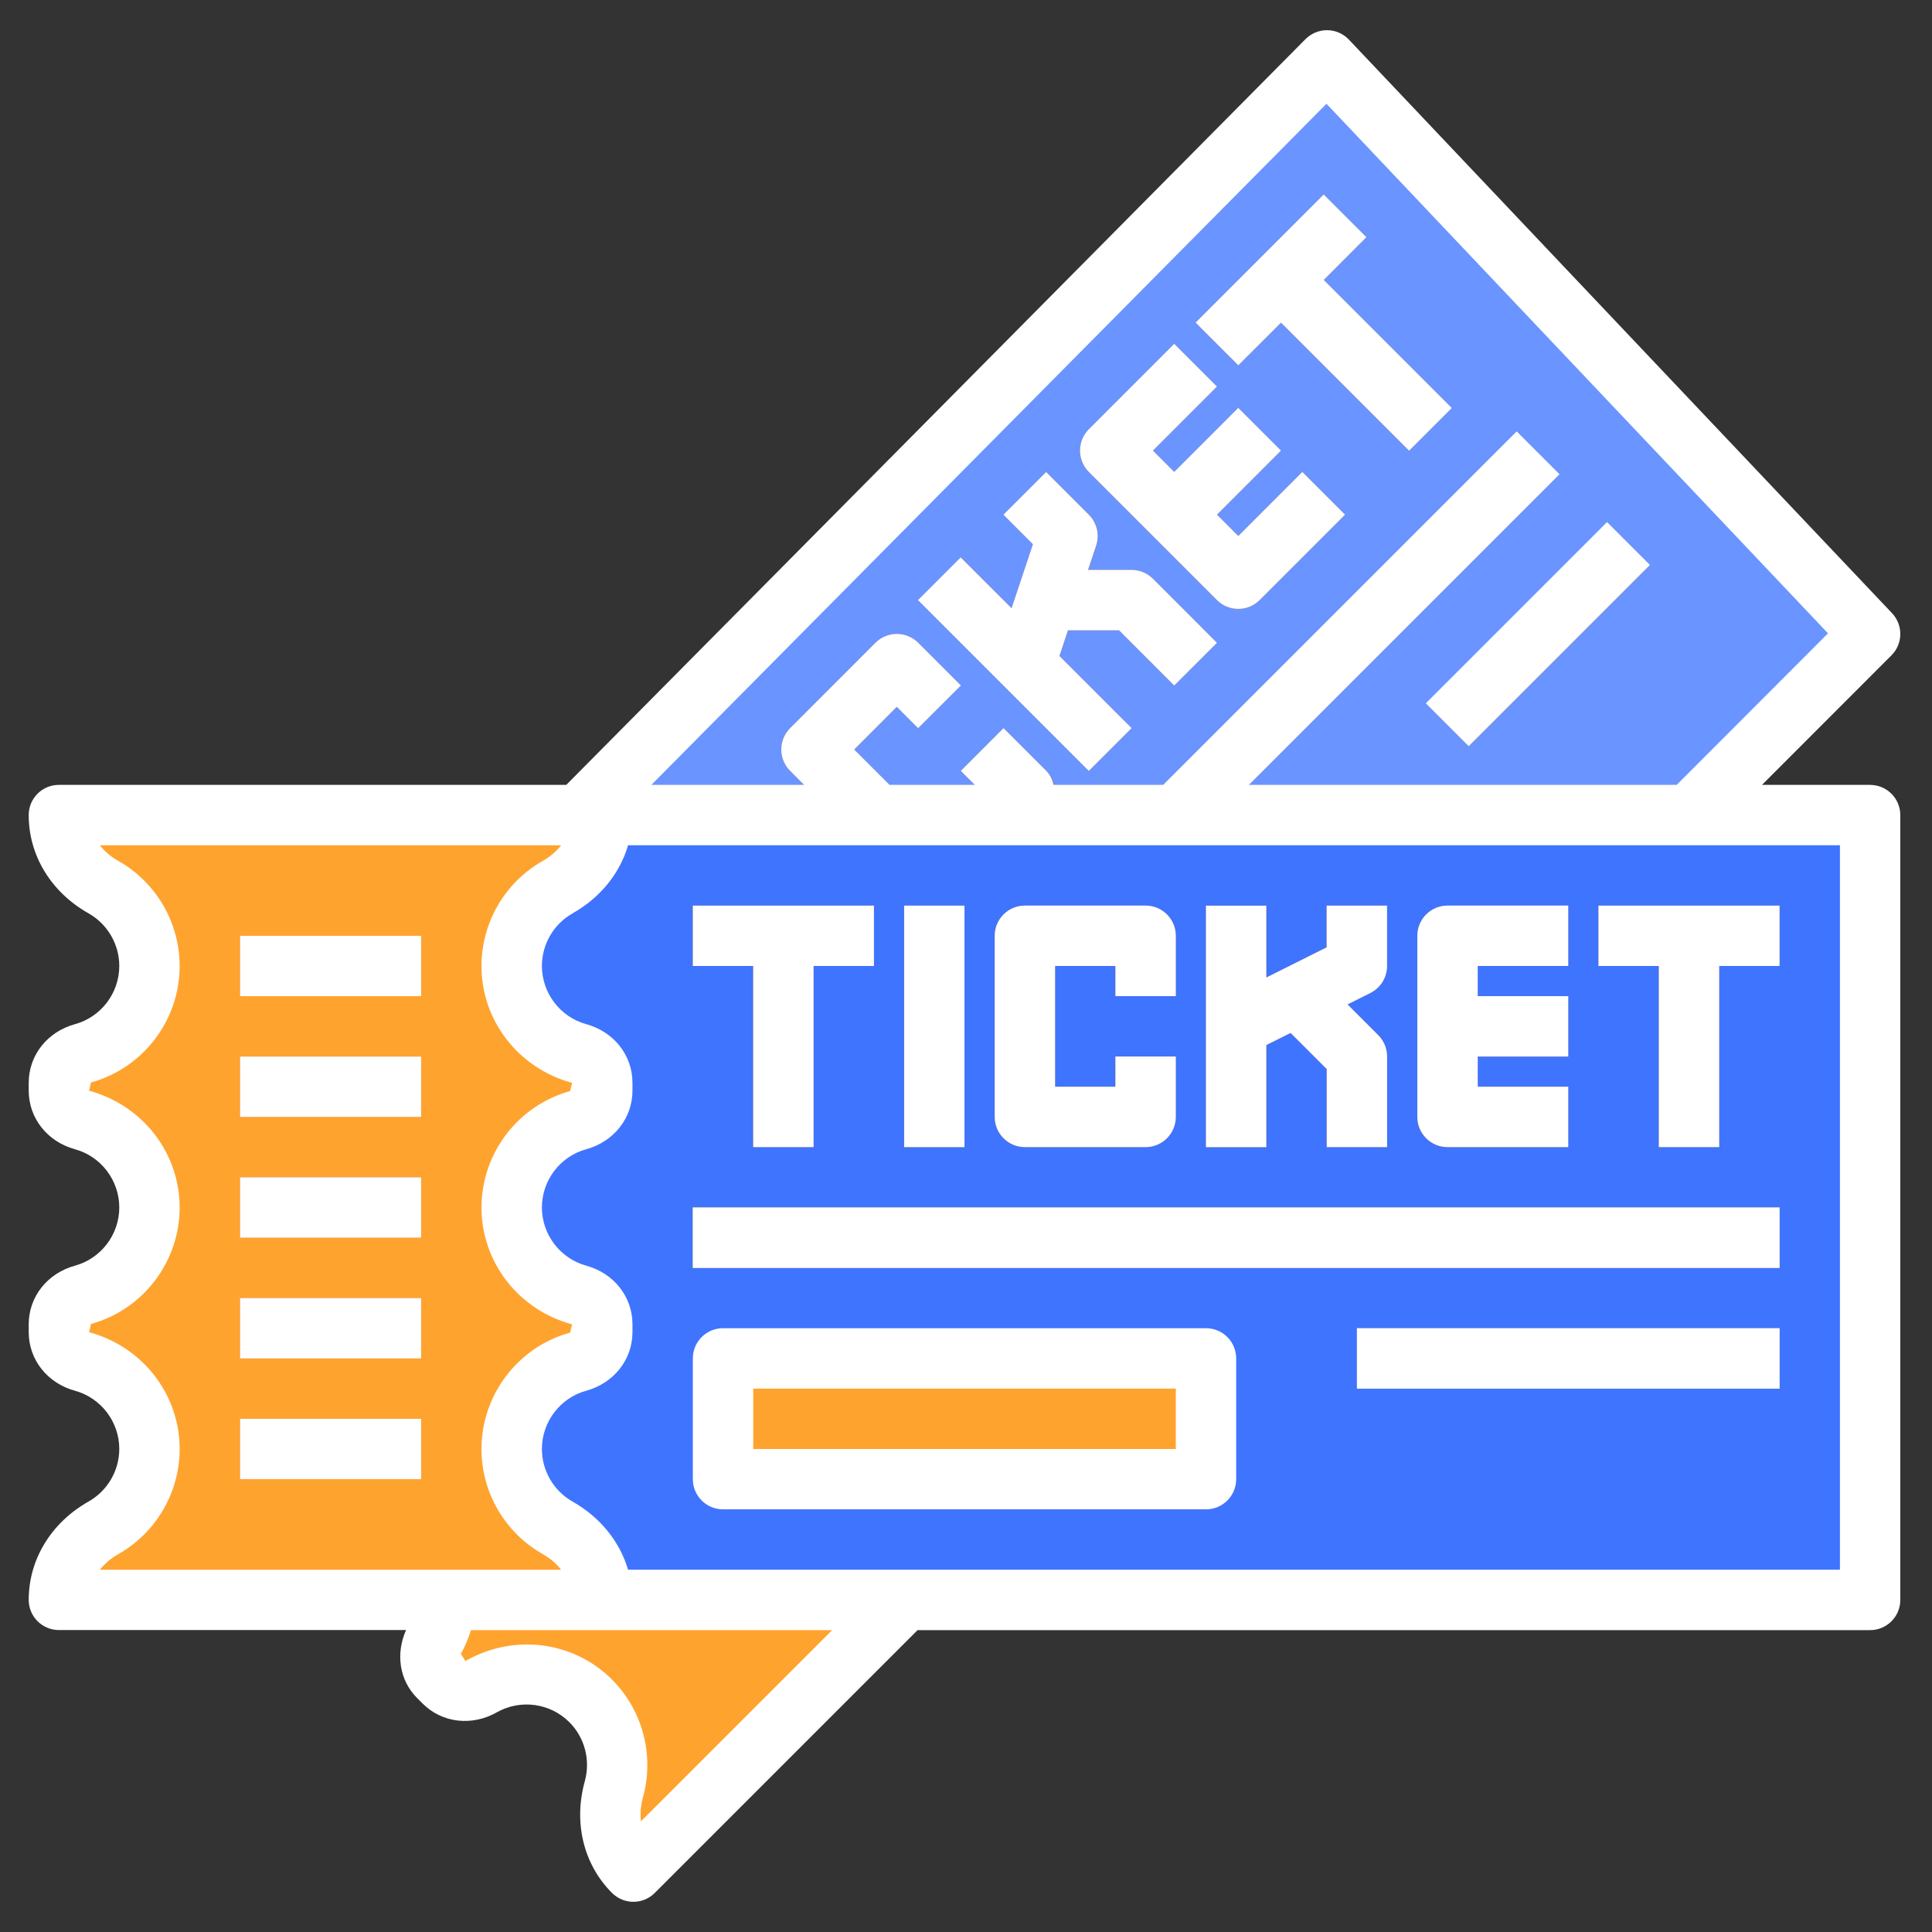 <?xml version="1.0" encoding="UTF-8"?>
<svg id="Capa_1" data-name="Capa 1" xmlns="http://www.w3.org/2000/svg" viewBox="0 0 512 512">
  <rect x="0" y="0" width="512" height="512" fill="#333333" stroke="none"/>
  <defs>
    <style>
      .cls-1 {
        fill: #ffa32f;
      }

      .cls-1, .cls-2, .cls-3, .cls-4, .cls-5, .cls-6, .cls-7, .cls-8 {
        stroke-width: 0px;
      }

      .cls-2 {
        fill: #f9d18b;
      }

      .cls-3 {
        fill: #6a94ff;
      }

      .cls-4 {
        fill: #c16b3f;
      }

      .cls-5 {
        fill: #f2c351;
      }

      .cls-6 {
        fill: #fff;
      }

      .cls-7 {
        fill: #c66b60;
      }

      .cls-8 {
        fill: #3f74fe;
      }
    </style>
  </defs>
  <path class="cls-3" d="M447.66,216l47.95-48L351.66,16l-198.24,200"/>
  <path class="cls-2" d="M294.88,221.44l107.01-107.01,11.32,11.32-107.01,107.01-11.32-11.32Z"/>
  <path class="cls-2" d="M377.91,186.43l47.99-47.99,11.32,11.32-47.99,47.99-11.32-11.32Z"/>
  <path class="cls-4" d="M232.01,170.34l-22.62,22.62c-3.13,3.13-3.13,8.18,0,11.31l33.94,33.94c3.13,3.13,8.18,3.13,11.31,0l22.62-22.62c3.13-3.13,3.13-8.18,0-11.31l-11.31-11.31-11.31,11.31,5.66,5.66-11.31,11.31-22.62-22.62,11.31-11.31,5.66,5.66,11.31-11.31-11.31-11.31c-3.12-3.13-8.18-3.13-11.31,0h0Z"/>
  <g>
    <path class="cls-4" d="M350.8,74.18l11.31-11.32-11.32-11.31-33.94,33.94,11.32,11.31,11.31-11.3,33.94,33.94,11.32-11.32-33.94-33.94Z"/>
    <path class="cls-4" d="M299.89,151.02h-11.53l2.14-6.43c.96-2.87.21-6.05-1.93-8.18l-11.31-11.32-11.32,11.31,7.82,7.82-5.66,16.97-13.47-13.47-11.32,11.32,45.26,45.26,11.32-11.32-19.14-19.14,2.27-6.81h13.54l14.62,14.63,11.32-11.31-16.97-16.98c-1.5-1.51-3.54-2.35-5.66-2.35h0Z"/>
    <path class="cls-4" d="M328.17,142.06l-5.66-5.66,16.97-16.97-11.32-11.32-16.97,16.97-5.65-5.66,16.97-16.97-11.32-11.32-22.62,22.63c-3.12,3.13-3.12,8.19,0,11.32l33.94,33.94c1.56,1.56,3.61,2.34,5.66,2.34s4.1-.78,5.66-2.34l22.63-22.63-11.32-11.32-16.97,16.98Z"/>
  </g>
  <path class="cls-8" d="M159.61,424h336v-208H159.61c0,8.09-4.77,15.11-11.81,19.1-7.28,4.12-12.19,11.94-12.19,20.9,0,11.05,7.46,20.35,17.62,23.14,3.66,1,6.38,4.02,6.38,7.82v2.08c0,3.79-2.73,6.81-6.38,7.82-10.15,2.79-17.62,12.1-17.62,23.14s7.46,20.35,17.62,23.14c3.66,1,6.38,4.02,6.38,7.82v2.08c0,3.79-2.73,6.81-6.38,7.82-10.15,2.79-17.62,12.1-17.62,23.14,0,8.96,4.91,16.78,12.19,20.9,7.04,3.99,11.81,11.02,11.81,19.1h0Z"/>
  <path class="cls-1" d="M239.85,424l-72,72c-5.72-5.72-7.32-14.06-5.16-21.86,2.23-8.06.18-17.06-6.16-23.4-7.81-7.81-19.66-9.11-28.82-3.9-3.3,1.87-7.36,1.66-10.04-1.02l-1.47-1.47c-2.68-2.68-2.89-6.74-1.02-10.04,1.82-3.2,2.85-6.74,3.07-10.31"/>
  <path class="cls-1" d="M15.61,424c0-8.09,4.77-15.11,11.81-19.1,7.28-4.12,12.19-11.94,12.19-20.9,0-11.05-7.46-20.35-17.62-23.14-3.66-1-6.38-4.02-6.38-7.82v-2.08c0-3.79,2.73-6.81,6.38-7.82,10.15-2.79,17.62-12.1,17.62-23.14s-7.46-20.35-17.62-23.14c-3.66-1-6.38-4.02-6.38-7.82v-2.08c0-3.79,2.73-6.81,6.38-7.82,10.15-2.79,17.62-12.1,17.62-23.14,0-8.96-4.91-16.78-12.19-20.9-7.04-3.99-11.81-11.02-11.81-19.1h144c0,8.09-4.77,15.11-11.81,19.1-7.28,4.12-12.19,11.94-12.19,20.9,0,11.05,7.46,20.35,17.62,23.14,3.66,1,6.38,4.02,6.38,7.82v2.08c0,3.79-2.73,6.81-6.38,7.82-10.15,2.79-17.62,12.1-17.62,23.14s7.46,20.35,17.62,23.14c3.66,1,6.38,4.02,6.38,7.82v2.08c0,3.79-2.73,6.81-6.38,7.82-10.15,2.79-17.62,12.1-17.62,23.14,0,8.96,4.91,16.78,12.19,20.9,7.04,3.99,11.81,11.02,11.81,19.1H15.61Z"/>
  <path class="cls-7" d="M63.6,248h47.99v16h-47.99v-16Z"/>
  <path class="cls-7" d="M63.6,280h47.99v16h-47.99v-16Z"/>
  <path class="cls-7" d="M63.6,312h47.99v16h-47.99v-16Z"/>
  <path class="cls-7" d="M63.6,344h47.99v16h-47.99v-16Z"/>
  <path class="cls-7" d="M63.6,376h47.99v16h-47.99v-16Z"/>
  <g>
    <path class="cls-4" d="M183.6,255.99h16v48h15.99v-48h16v-15.99h-47.99v15.99Z"/>
    <path class="cls-4" d="M471.6,240h-47.99v15.99h16v48h15.99v-48h16v-15.99Z"/>
    <path class="cls-4" d="M239.6,240h15.99v64h-15.99v-64Z"/>
    <path class="cls-4" d="M303.59,240h-31.99c-4.42,0-8,3.58-8,8v48c0,4.42,3.58,8,8,8h31.99c4.42,0,8-3.58,8-8v-16h-16v8h-15.99v-32h15.99v8h16v-16c0-4.42-3.58-8-8-8Z"/>
    <path class="cls-4" d="M351.59,251.05l-16,8v-19.05h-15.99v64h15.99v-27.06l6.42-3.21,9.58,9.58v20.68h15.99v-24c0-2.13-.83-4.16-2.34-5.66l-8.15-8.15,6.06-3.03c2.71-1.35,4.42-4.13,4.42-7.15v-16h-16v11.05Z"/>
    <path class="cls-4" d="M375.6,248v48c0,4.42,3.58,8,8,8h31.99v-16h-23.99v-8h23.99v-16h-23.99v-8h23.99v-16h-31.99c-4.42,0-8,3.58-8,8Z"/>
  </g>
  <path class="cls-5" d="M183.6,320h287.99v16H183.6v-16Z"/>
  <path class="cls-5" d="M359.6,352h111.99v16h-111.99v-16Z"/>
  <path class="cls-1" d="M191.61,360h128v32h-128v-32Z"/>
  <g>
    <path class="cls-6" d="M495.6,208h-28.65l34.31-34.34c3.06-3.06,3.13-8.01.15-11.16L357.47,10.5c-1.5-1.58-3.56-2.48-5.72-2.5h-.09c-2.14,0-4.18.86-5.69,2.37l-195.9,197.63H15.6c-4.42,0-7.99,3.58-7.99,7.99-.02,10.69,5.91,20.44,15.86,26.06,5.02,2.84,8.14,8.18,8.14,13.94,0,7.18-4.83,13.53-11.75,15.43-7.33,2.01-12.25,8.25-12.25,15.53v2.08c0,7.28,4.92,13.52,12.25,15.53,6.92,1.9,11.75,8.25,11.75,15.43s-4.83,13.53-11.75,15.43c-7.33,2.01-12.25,8.25-12.25,15.53v2.08c0,7.28,4.92,13.52,12.25,15.53,6.92,1.9,11.75,8.25,11.75,15.42,0,5.76-3.13,11.1-8.14,13.94-9.93,5.62-15.86,15.37-15.86,26.06,0,4.42,3.58,8,8,8h92c-2.78,6.25-1.8,13.27,2.92,18.01l1.48,1.48c5.15,5.14,13.04,6.06,19.66,2.31,6.25-3.54,14.14-2.46,19.21,2.61,4.07,4.06,5.64,10.05,4.11,15.61-3.06,11-.36,22.09,7.21,29.66,1.57,1.55,3.61,2.34,5.65,2.34s4.1-.78,5.66-2.34l69.66-69.66h252.43c4.42,0,8-3.58,8-8v-207.99c0-4.42-3.58-8-8-8h0ZM351.53,27.5l132.91,140.34-40.1,40.16h-113.42l82.34-82.34-11.32-11.32-93.66,93.66h-29.06c-.34-1.35-.9-2.66-1.96-3.72l-11.31-11.31-11.32,11.32,3.72,3.71h-22.62l-9.37-9.37,11.3-11.32,5.66,5.66,11.32-11.31-11.31-11.32c-1.5-1.5-3.54-2.34-5.66-2.34s-4.17.84-5.66,2.34l-22.62,22.63c-3.12,3.13-3.12,8.19,0,11.31l3.71,3.72h-40.48L351.53,27.5ZM31.35,411.86c10.02-5.67,16.26-16.35,16.26-27.86,0-14.36-9.67-27.05-24-30.96l.5-2.18c13.83-3.8,23.5-16.5,23.5-30.85s-9.67-27.05-24-30.96l.5-2.18c13.83-3.81,23.5-16.5,23.5-30.86,0-11.51-6.23-22.18-16.26-27.86-1.98-1.12-3.62-2.53-4.9-4.14h122.27c-1.26,1.61-2.91,3.02-4.88,4.14-10.02,5.67-16.24,16.34-16.24,27.86,0,14.36,9.66,27.05,24,30.96l-.5,2.18c-13.84,3.8-23.5,16.49-23.5,30.86s9.66,27.05,24,30.96l-.5,2.18c-13.84,3.8-23.5,16.49-23.5,30.85-.02,11.51,6.21,22.18,16.24,27.86,1.97,1.11,3.62,2.53,4.88,4.14H26.46c1.27-1.61,2.92-3.02,4.89-4.14h0ZM169.86,482.66c-.24-2.03-.07-4.19.54-6.38,3.06-11.11-.09-23.06-8.22-31.18-10.16-10.16-25.97-12.29-38.85-4.91l-1.19-1.91c1.12-1.98,1.99-4.1,2.66-6.27h95.72l-50.66,50.66ZM487.6,415.99H166.44c-2.18-7.42-7.34-13.88-14.71-18.06-5.01-2.84-8.13-8.18-8.12-13.94,0-7.18,4.82-13.53,11.74-15.43,7.34-2.02,12.26-8.26,12.26-15.54v-2.08c0-7.28-4.93-13.52-12.26-15.53-6.91-1.9-11.74-8.25-11.74-15.42s4.82-13.53,11.74-15.43c7.34-2.02,12.26-8.26,12.26-15.54v-2.08c0-7.28-4.93-13.52-12.26-15.53-6.91-1.9-11.74-8.25-11.74-15.42,0-5.76,3.11-11.1,8.13-13.94,7.38-4.18,12.54-10.63,14.71-18.06h321.15v191.99Z"/>
    <path class="cls-6" d="M63.61,248h47.99v16h-47.99v-16Z"/>
    <path class="cls-6" d="M63.61,280h47.99v16h-47.99v-16Z"/>
    <path class="cls-6" d="M63.61,312h47.99v16h-47.99v-16Z"/>
    <path class="cls-6" d="M63.61,344h47.99v16h-47.99v-16Z"/>
    <path class="cls-6" d="M63.61,376h47.99v16h-47.99v-16Z"/>
    <path class="cls-6" d="M199.61,303.99h15.99v-48h16v-15.99h-47.99v15.99h16v48Z"/>
    <path class="cls-6" d="M439.61,303.99h15.99v-48h16v-15.99h-47.99v15.99h16v48Z"/>
    <path class="cls-6" d="M239.61,240h15.99v64h-15.99v-64Z"/>
    <path class="cls-6" d="M271.61,303.99h31.99c4.42,0,8-3.58,8-8v-16h-16v8h-15.99v-32h15.99v8h16v-16c0-4.42-3.58-8-8-8h-31.99c-4.42,0-8,3.58-8,8v48c0,4.42,3.58,8,8,8Z"/>
    <path class="cls-6" d="M335.6,276.94l6.42-3.21,9.58,9.58v20.68h15.99v-24c0-2.13-.83-4.16-2.34-5.66l-8.15-8.15,6.06-3.03c2.71-1.35,4.42-4.13,4.42-7.15v-16h-16v11.06l-16,8v-19.05h-15.99v64h15.99v-27.06Z"/>
    <path class="cls-6" d="M383.61,303.99h31.99v-16h-23.99v-8h23.99v-16h-23.99v-8h23.99v-16h-31.99c-4.42,0-8,3.58-8,8v48c0,4.42,3.58,8,8,8Z"/>
    <path class="cls-6" d="M339.48,85.5l33.94,33.94,11.32-11.32-33.94-33.94,11.31-11.32-11.32-11.31-33.94,33.94,11.32,11.31,11.31-11.3Z"/>
    <path class="cls-6" d="M299.89,192.97l-19.14-19.13,2.27-6.81h13.54l14.62,14.63,11.32-11.31-16.97-16.98c-1.5-1.5-3.54-2.34-5.66-2.34h-11.53l2.14-6.44c.96-2.87.21-6.04-1.93-8.18l-11.31-11.32-11.32,11.31,7.82,7.82-5.66,16.97-13.48-13.47-11.32,11.32,45.26,45.26,11.32-11.33Z"/>
    <path class="cls-6" d="M322.5,159.02c1.56,1.56,3.61,2.34,5.66,2.34s4.1-.78,5.66-2.34l22.63-22.63-11.32-11.32-16.97,16.98-5.66-5.66,16.97-16.97-11.32-11.32-16.97,16.97-5.65-5.66,16.97-16.97-11.32-11.32-22.62,22.63c-3.12,3.13-3.12,8.19,0,11.32l33.94,33.94Z"/>
    <path class="cls-6" d="M183.61,320h287.99v16H183.61v-16Z"/>
    <path class="cls-6" d="M359.61,352h111.99v16h-111.99v-16Z"/>
    <path class="cls-6" d="M377.89,186.36l47.99-47.99,11.32,11.32-47.99,47.99-11.32-11.32Z"/>
    <path class="cls-6" d="M191.61,399.99h127.99c4.42,0,8-3.58,8-8v-32c0-4.42-3.58-8-8-8h-127.99c-4.42,0-8,3.58-8,8v32c0,4.42,3.58,8,8,8ZM199.61,368h111.99v16h-111.99v-16Z"/>
  </g>
</svg>